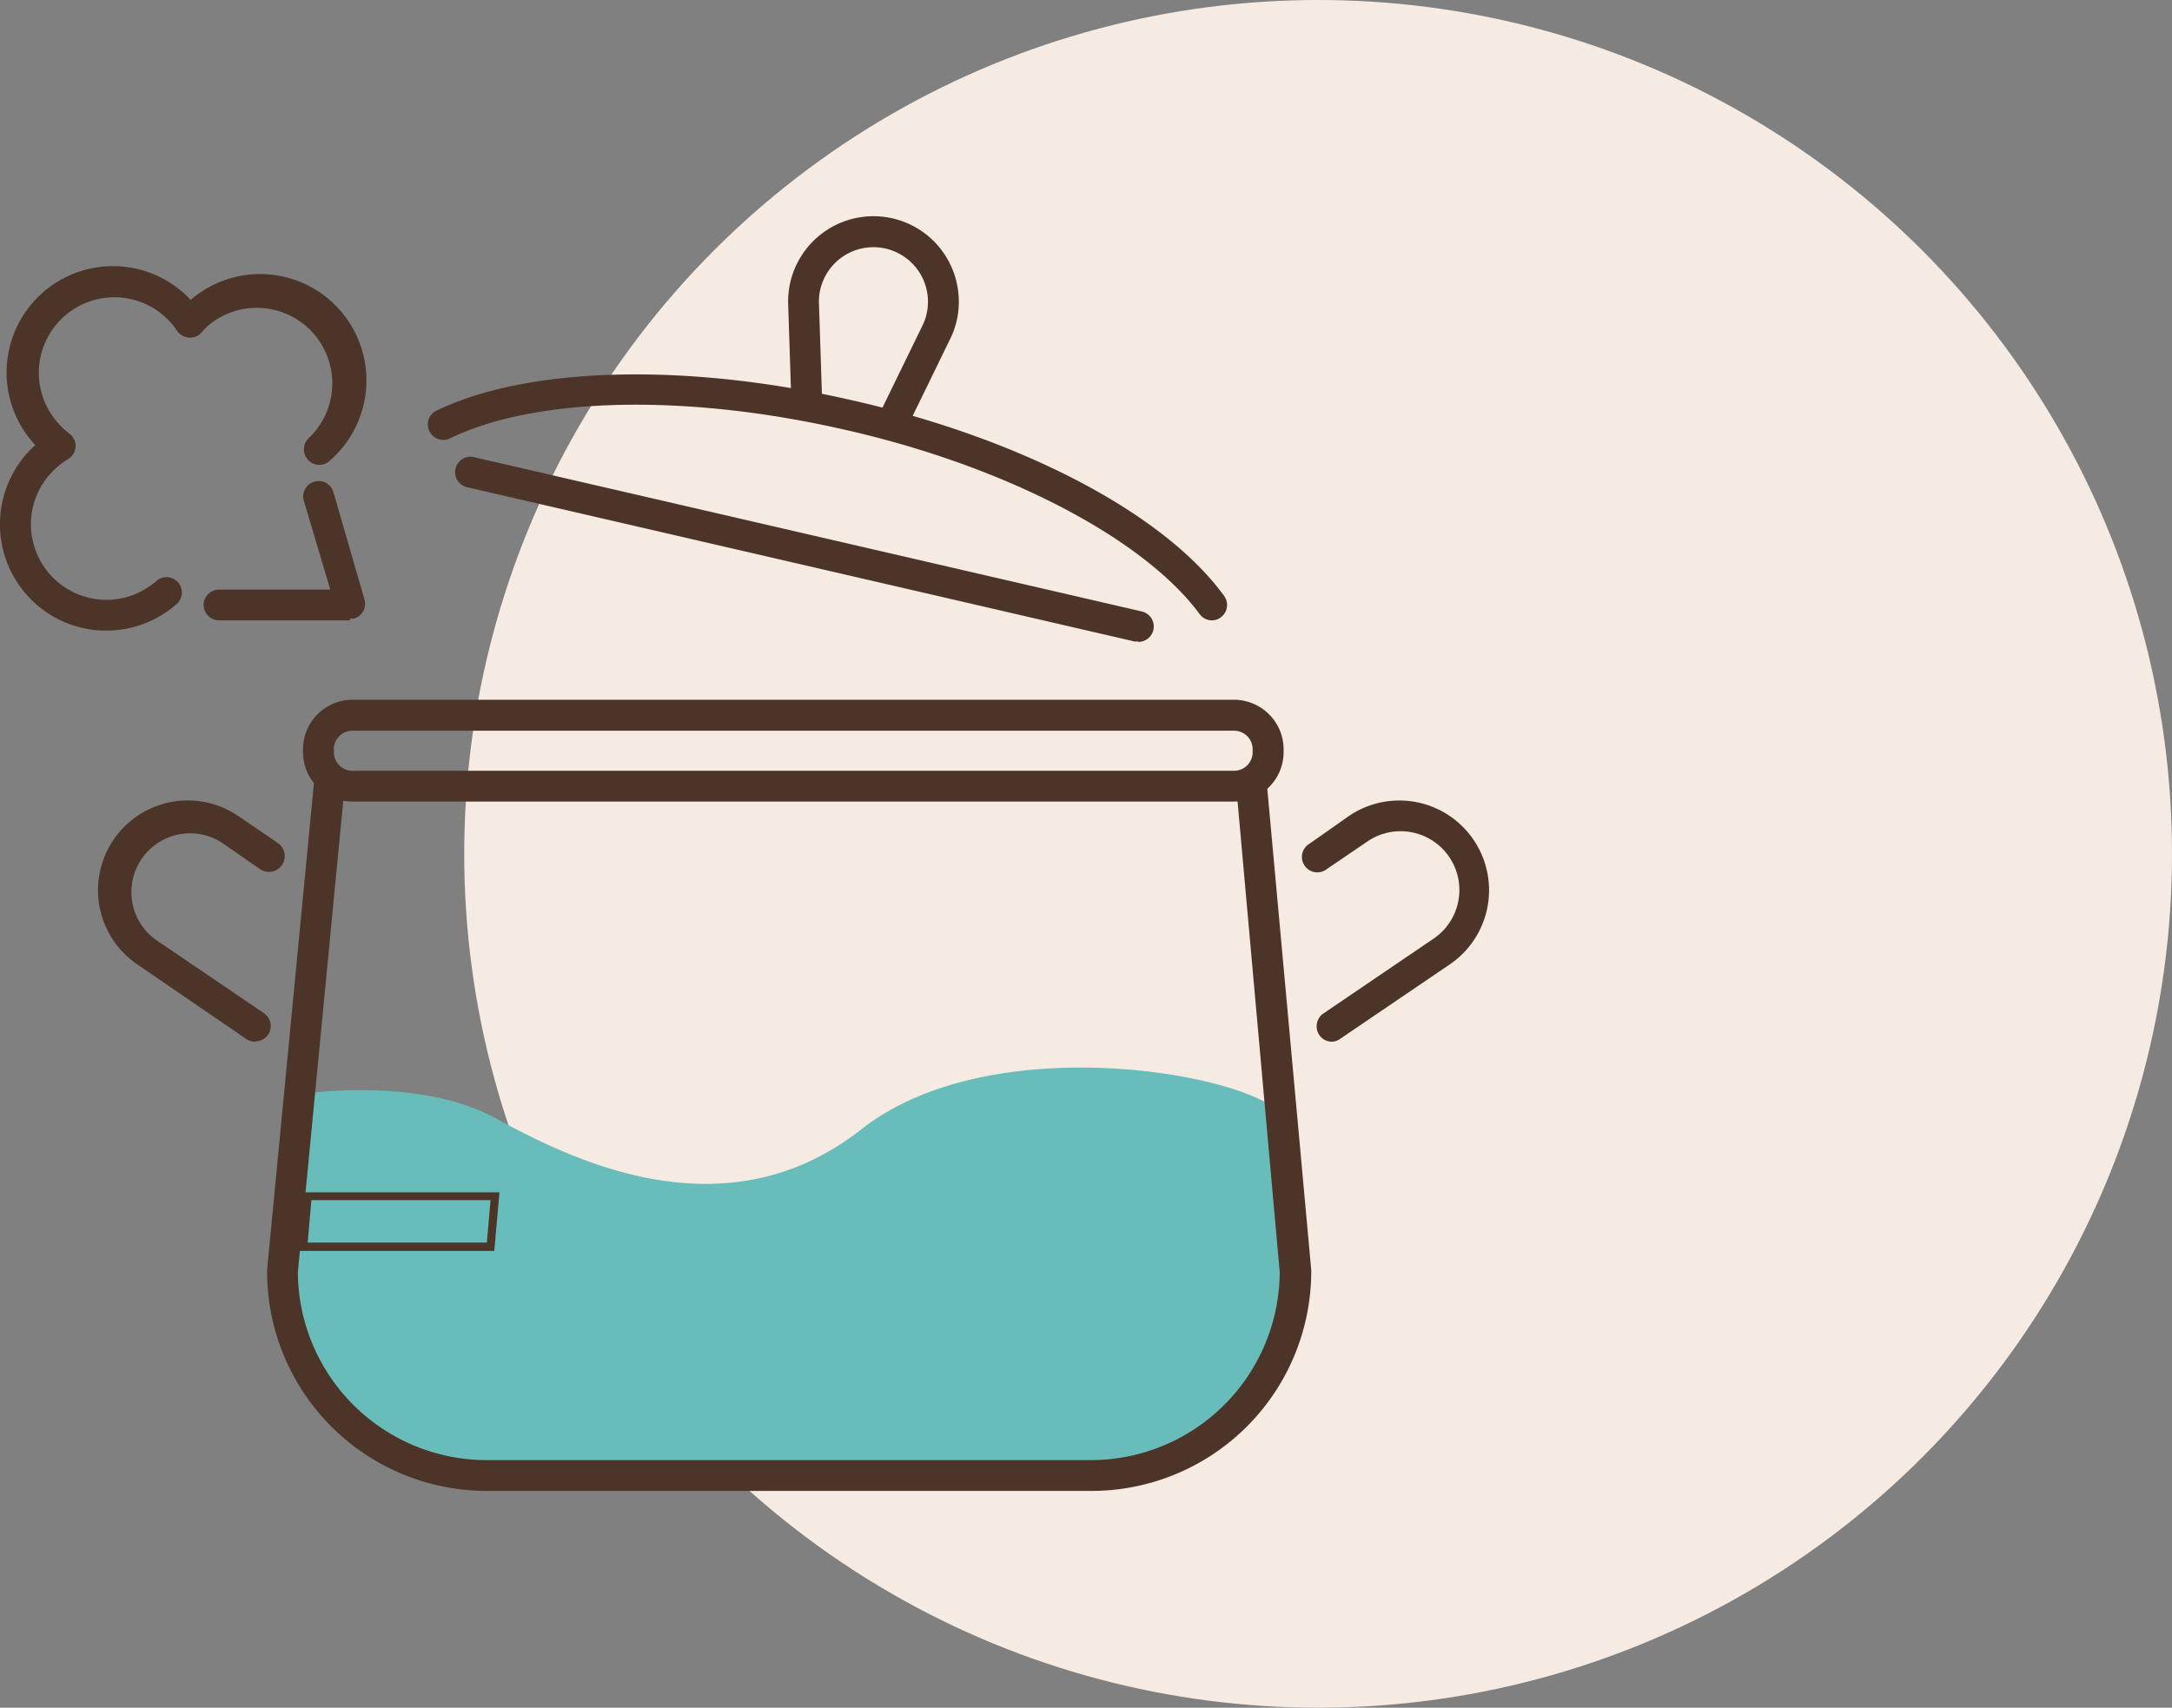 <svg xmlns="http://www.w3.org/2000/svg" viewBox="0 0 117.11 92.08"><rect x="0" y="0" width="117.11" height="92.08" fill="#808080" stroke="none"/><defs><style>.cls-1{fill:#f6ebe3;}.cls-2{fill:#4c3528;}.cls-3{fill:#68bdba;}</style></defs><g id="Calque_2" data-name="Calque 2"><g id="Calque_1-2" data-name="Calque 1"><g id="Groupe_1447" data-name="Groupe 1447"><circle id="Ellipse_21" data-name="Ellipse 21" class="cls-1" cx="71.07" cy="46.04" r="46.04"/><g id="Groupe_1004" data-name="Groupe 1004"><g id="Groupe_993" data-name="Groupe 993"><path id="Tracé_734" data-name="Tracé 734" class="cls-2" d="M48.12,23.59a.83.83,0,0,1-.83-.83.81.81,0,0,1,.09-.37l2.33-4.78a2.94,2.94,0,1,0-5.55-1.15l.17,5.22a.84.84,0,0,1-.83.84.83.83,0,0,1-.83-.79l-.17-5.22a4.6,4.6,0,1,1,9.19-.5,4.5,4.5,0,0,1-.49,2.33l-2.33,4.78A.83.83,0,0,1,48.12,23.59Z"/></g><g id="Groupe_994" data-name="Groupe 994"><path id="Tracé_735" data-name="Tracé 735" class="cls-2" d="M65.35,33.45a.82.82,0,0,1-.67-.34c-3-4.07-10.5-8-19.18-9.95-8.5-1.94-16.64-1.76-21.22.47a.83.83,0,0,1-1.12-.37.82.82,0,0,1,.36-1.11l0,0c4.91-2.39,13.47-2.61,22.32-.59C55.06,23.63,62.78,27.69,66,32.13a.83.83,0,0,1-.18,1.16.78.78,0,0,1-.49.16Z"/></g><g id="Groupe_995" data-name="Groupe 995"><path id="Tracé_736" data-name="Tracé 736" class="cls-3" d="M69.1,60.1l.77,8.46a11,11,0,0,1-11,11H26.24a11,11,0,0,1-11-11L16.16,59s6.34-1,10.53,1.28,12.39,6.37,19.73.63C53.47,55.34,67.42,57.92,69.1,60.1Z"/></g><g id="Groupe_996" data-name="Groupe 996"><path id="Tracé_737" data-name="Tracé 737" class="cls-2" d="M66.54,43.22H19a2.66,2.66,0,0,1-2.66-2.66V40.4A2.67,2.67,0,0,1,19,37.73H66.54a2.68,2.68,0,0,1,2.67,2.67v.16A2.67,2.67,0,0,1,66.54,43.22ZM19,39.4a1,1,0,0,0-1,1v.16a1,1,0,0,0,1,1H66.54a1,1,0,0,0,1-1V40.4a1,1,0,0,0-1-1Z"/></g><g id="Groupe_997" data-name="Groupe 997"><path id="Tracé_738" data-name="Tracé 738" class="cls-2" d="M13.76,56.17a.86.86,0,0,1-.47-.14L7.4,52a4.84,4.84,0,0,1,5.45-8L15,45.47A.83.83,0,0,1,14,46.85h0L11.91,45.4a3.17,3.17,0,0,0-3.57,5.23l5.89,4a.83.83,0,0,1-.47,1.52Z"/></g><g id="Groupe_998" data-name="Groupe 998"><path id="Tracé_739" data-name="Tracé 739" class="cls-2" d="M71.82,56.17a.83.83,0,0,1-.83-.83.84.84,0,0,1,.36-.69l5.89-4a3.17,3.17,0,1,0-3.58-5.23h0l-2.12,1.44a.83.83,0,1,1-.93-1.37L72.73,44a4.83,4.83,0,0,1,5.44,8l-5.89,4A.83.83,0,0,1,71.82,56.17Z"/></g><g id="Groupe_999" data-name="Groupe 999"><path id="Tracé_740" data-name="Tracé 740" class="cls-2" d="M58.86,80.39H26.24A11.84,11.84,0,0,1,14.4,68.56v-.08l2.54-26.4a.83.83,0,0,1,1.66.15L16.06,68.59A10.19,10.19,0,0,0,26.24,78.73H58.86A10.19,10.19,0,0,0,69,68.59L66.66,42.47a.83.83,0,0,1,1.65-.15L70.7,68.48v.07A11.85,11.85,0,0,1,58.86,80.39Z"/></g><g id="Groupe_1000" data-name="Groupe 1000"><path id="Tracé_741" data-name="Tracé 741" class="cls-2" d="M26.65,67.45H16.12l.27-3.16H26.93ZM16.59,67h9.66l.2-2.29H16.79Z"/></g><g id="Groupe_1001" data-name="Groupe 1001"><path id="Tracé_742" data-name="Tracé 742" class="cls-2" d="M61.36,34.59l-.18,0-36-8.32a.83.83,0,0,1,.38-1.62l36,8.32a.83.83,0,0,1-.19,1.64Z"/></g><g id="Groupe_1002" data-name="Groupe 1002"><path id="Tracé_743" data-name="Tracé 743" class="cls-2" d="M5.74,34H5.43A5.74,5.74,0,0,1,1.9,24l0,0h0a5.73,5.73,0,0,1,8.38-7.83,5.73,5.73,0,0,1,7.49,8.68.82.82,0,0,1-1.17-.06.84.84,0,0,1,.06-1.18h0a4.07,4.07,0,0,0-5.44-6.05,4.59,4.59,0,0,0-.37.39A.83.83,0,0,1,9.7,18a.57.57,0,0,1-.15-.16,3.5,3.5,0,0,0-.33-.43,4.07,4.07,0,1,0-6.11,5.38l.05.06a4.86,4.86,0,0,0,.58.53.82.82,0,0,1,.17,1.16,1,1,0,0,1-.24.22,3.9,3.9,0,0,0-.65.48,4.07,4.07,0,0,0,5.44,6.06.83.83,0,0,1,1.11,1.23A5.71,5.71,0,0,1,5.74,34Z"/></g><g id="Groupe_1003" data-name="Groupe 1003"><path id="Tracé_744" data-name="Tracé 744" class="cls-2" d="M18.87,33.45H11.81a.83.83,0,0,1,0-1.66h6L16.38,27a.83.83,0,1,1,1.6-.46h0l1.68,5.81a.83.83,0,0,1-.56,1,.91.91,0,0,1-.23,0Z"/></g></g></g></g></g></svg>